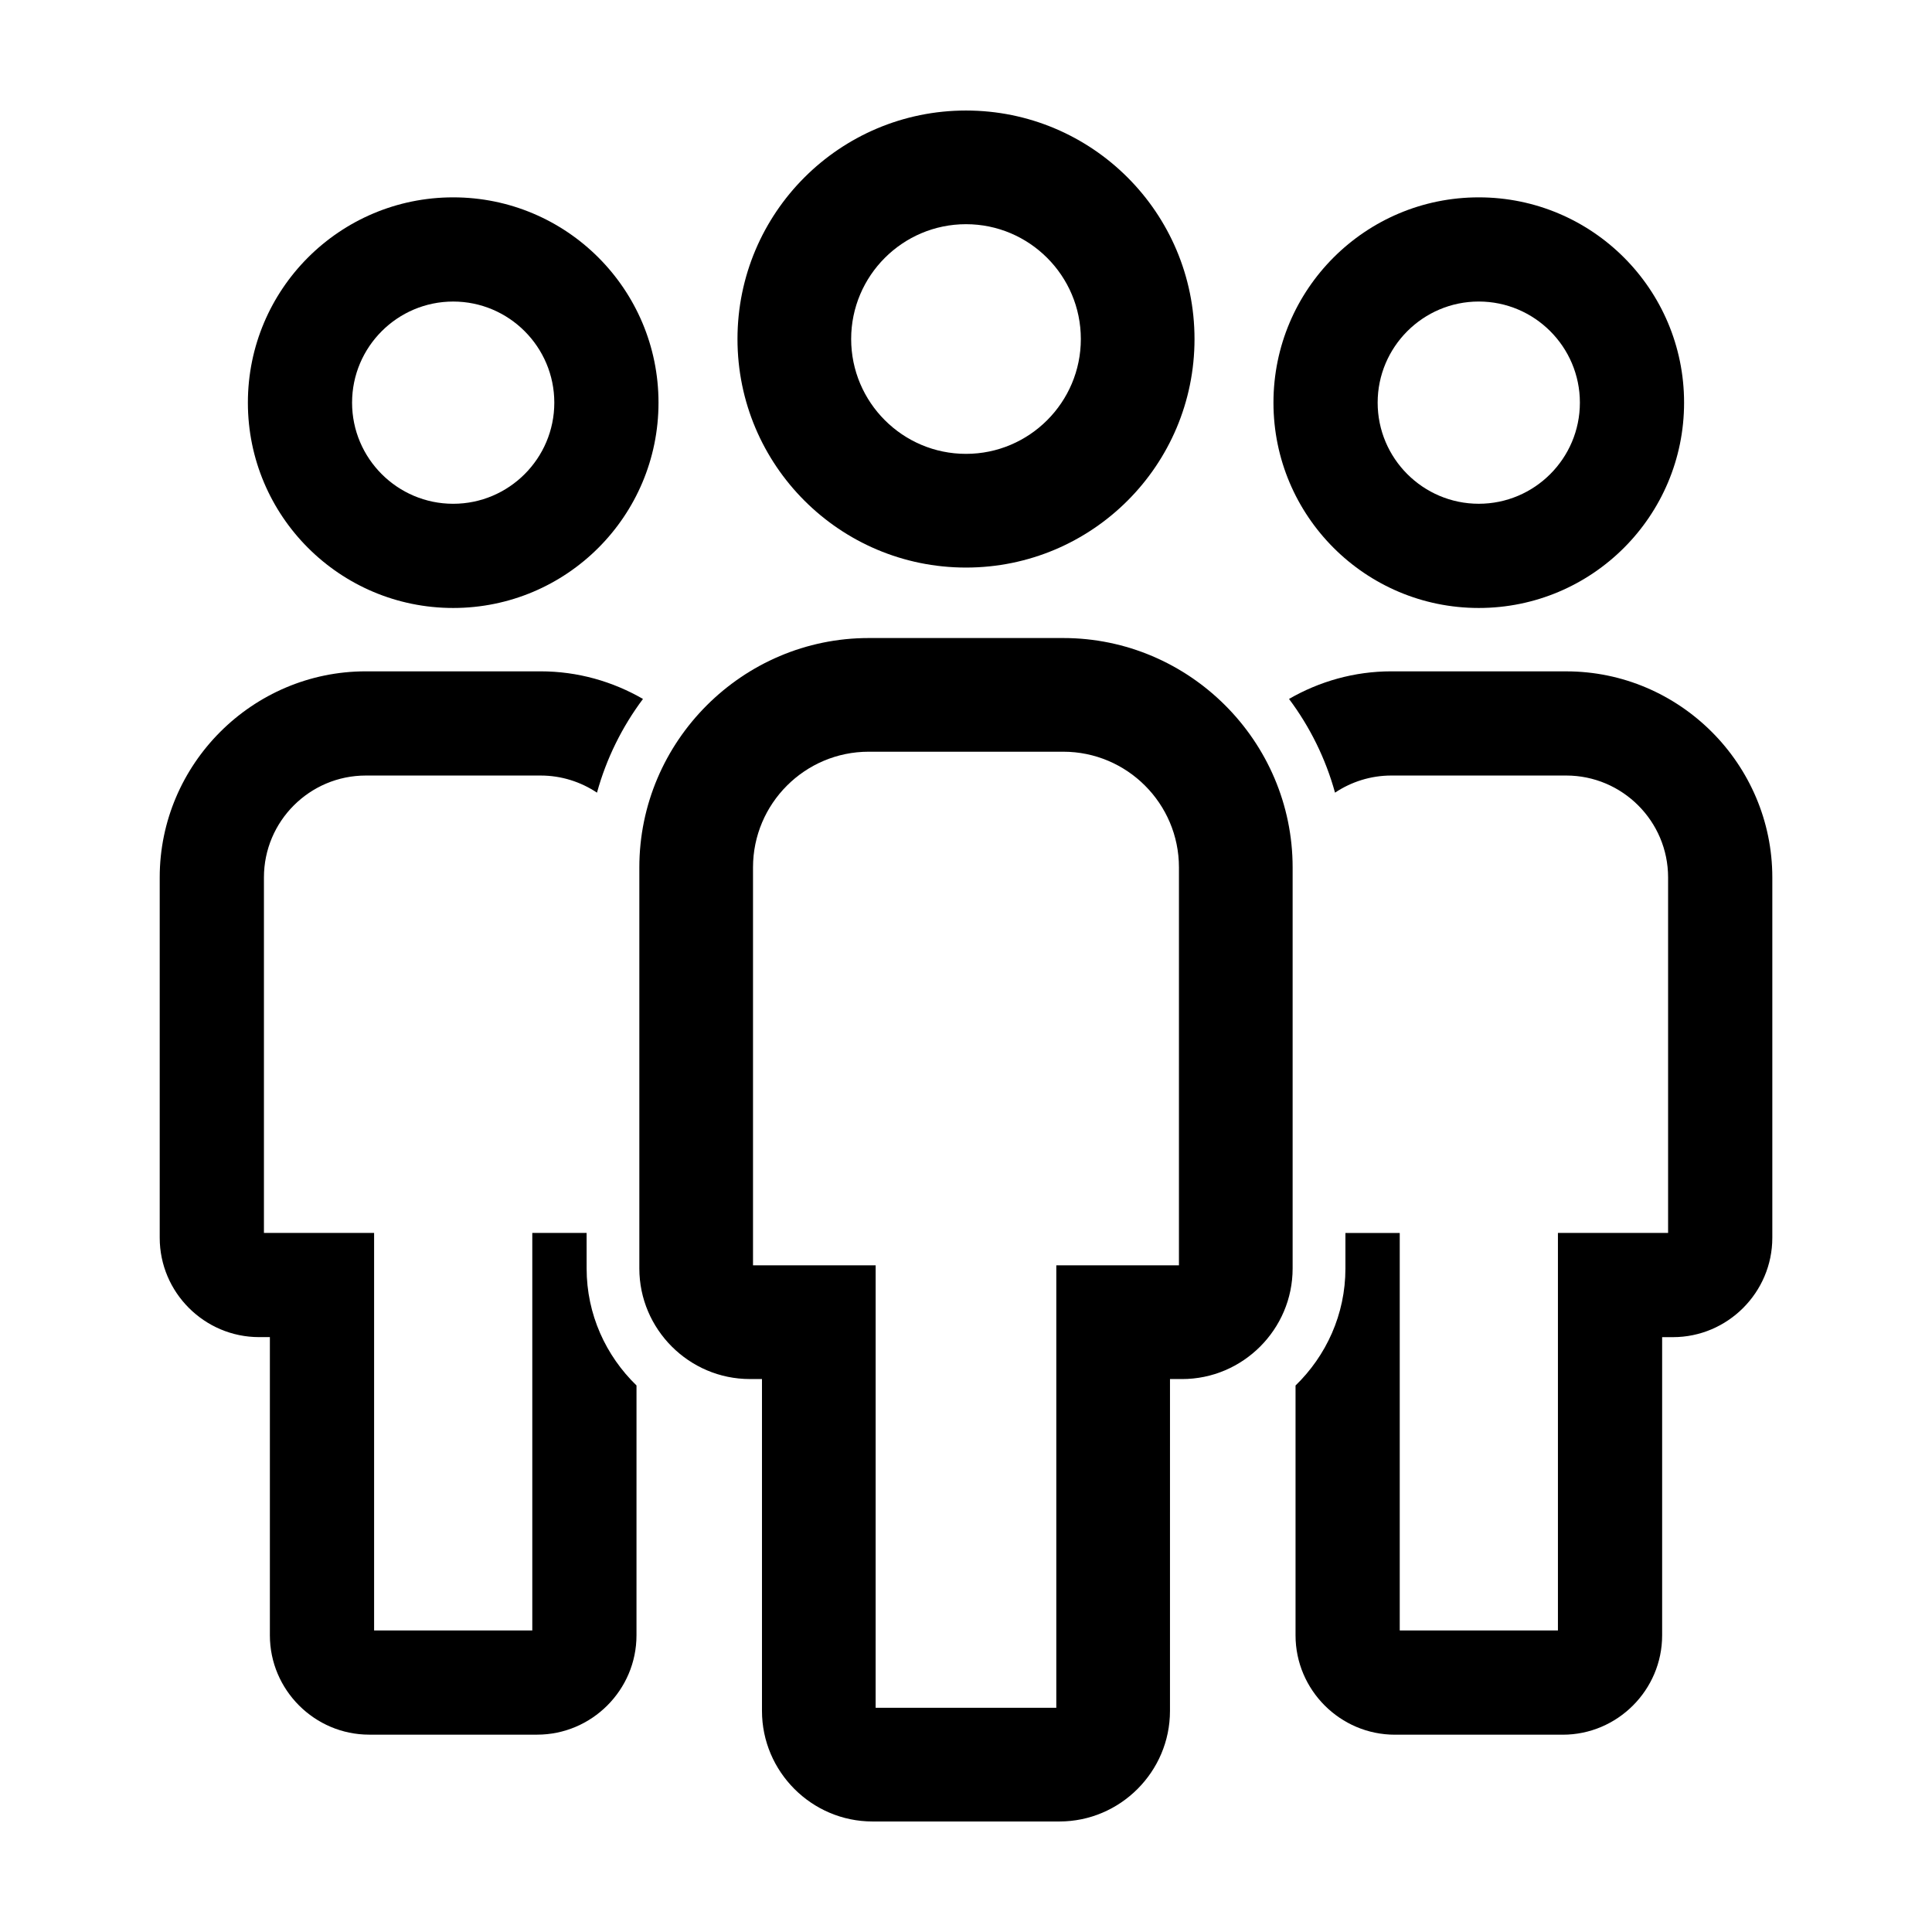 <?xml version="1.0" encoding="UTF-8"?>
<!-- Uploaded to: ICON Repo, www.iconrepo.com, Generator: ICON Repo Mixer Tools -->
<svg fill="#000000" width="800px" height="800px" version="1.1" viewBox="144 144 512 512" xmlns="http://www.w3.org/2000/svg">
 <g>
  <path d="m535.89 305.12c30.051 0 54.41-24.359 54.41-54.41 0-30.051-24.359-54.41-54.41-54.41s-54.41 24.359-54.41 54.41c0 30.051 24.363 54.41 54.41 54.41zm0-81.211c14.777 0 26.797 12.02 26.797 26.797 0 14.777-12.02 26.797-26.797 26.797-14.777 0-26.797-12.02-26.797-26.797 0.004-14.773 12.027-26.797 26.797-26.797z"/>
  <path d="m512.73 321.91c-9.863 0-19.113 2.691-27.125 7.316 5.508 7.359 9.684 15.742 12.188 24.836 4.281-2.856 9.418-4.539 14.938-4.539h46.332c14.887 0 27 12.113 27 27v94.211h-29.195v105.35h-41.922v-105.34h-14.395v9.426c0 12.172-5.109 23.129-13.219 31.004v66.211c0 14.48 11.848 26.328 26.328 26.328h44.496c14.48 0 26.328-11.848 26.328-26.328v-79.027h2.871c14.48 0 26.328-11.848 26.328-26.328v-95.5c0-30.039-24.574-54.613-54.613-54.613z"/>
  <path d="m318.51 250.71c0-30.051-24.359-54.41-54.41-54.41-30.051 0-54.41 24.359-54.41 54.41 0 30.051 24.359 54.41 54.41 54.41 30.051 0 54.41-24.359 54.41-54.41zm-81.207 0c0-14.777 12.02-26.797 26.797-26.797 14.777 0 26.797 12.02 26.797 26.797 0 14.777-12.02 26.797-26.797 26.797-14.777 0-26.797-12.02-26.797-26.797z"/>
  <path d="m212.65 498.35h2.871v79.023c0 14.48 11.848 26.328 26.328 26.328h44.5c14.48 0 26.328-11.848 26.328-26.328l0.004-66.211c-8.117-7.871-13.219-18.832-13.219-31.004l-0.004-9.422h-14.395v105.35h-41.922v-105.35h-29.195v-94.211c0-14.887 12.113-27 26.992-27h46.332c5.523 0 10.656 1.684 14.938 4.539 2.504-9.094 6.68-17.477 12.188-24.836-8.012-4.625-17.262-7.316-27.125-7.316h-46.332c-30.039 0-54.613 24.574-54.613 54.613v95.504c0 14.477 11.844 26.32 26.324 26.32z"/>
  <path d="m400 294.41c33.449 0 60.559-27.113 60.559-60.559-0.004-33.445-27.113-60.562-60.559-60.562-33.449 0-60.559 27.113-60.559 60.559 0 33.441 27.109 60.562 60.559 60.562zm0-90.996c16.781 0 30.434 13.652 30.434 30.434s-13.652 30.43-30.434 30.43-30.434-13.652-30.434-30.43c-0.004-16.773 13.648-30.434 30.434-30.434z"/>
  <path d="m486.56 480.16v-106.29c0-33.434-27.352-60.785-60.785-60.785h-51.559c-33.434 0-60.785 27.352-60.785 60.785v106.29c0 16.117 13.184 29.301 29.301 29.301h3.199v87.949c0 16.117 13.184 29.301 29.301 29.301h49.523c16.117 0 29.301-13.184 29.301-29.301l0.004-87.945h3.199c16.117 0 29.301-13.184 29.301-29.301zm-30.129-0.828h-32.5v117.25h-47.879l0.004-87.125v-30.129h-32.5v-105.46c0-16.902 13.754-30.656 30.656-30.656h51.566c16.902 0 30.656 13.754 30.656 30.656z"/>
 </g>
</svg>